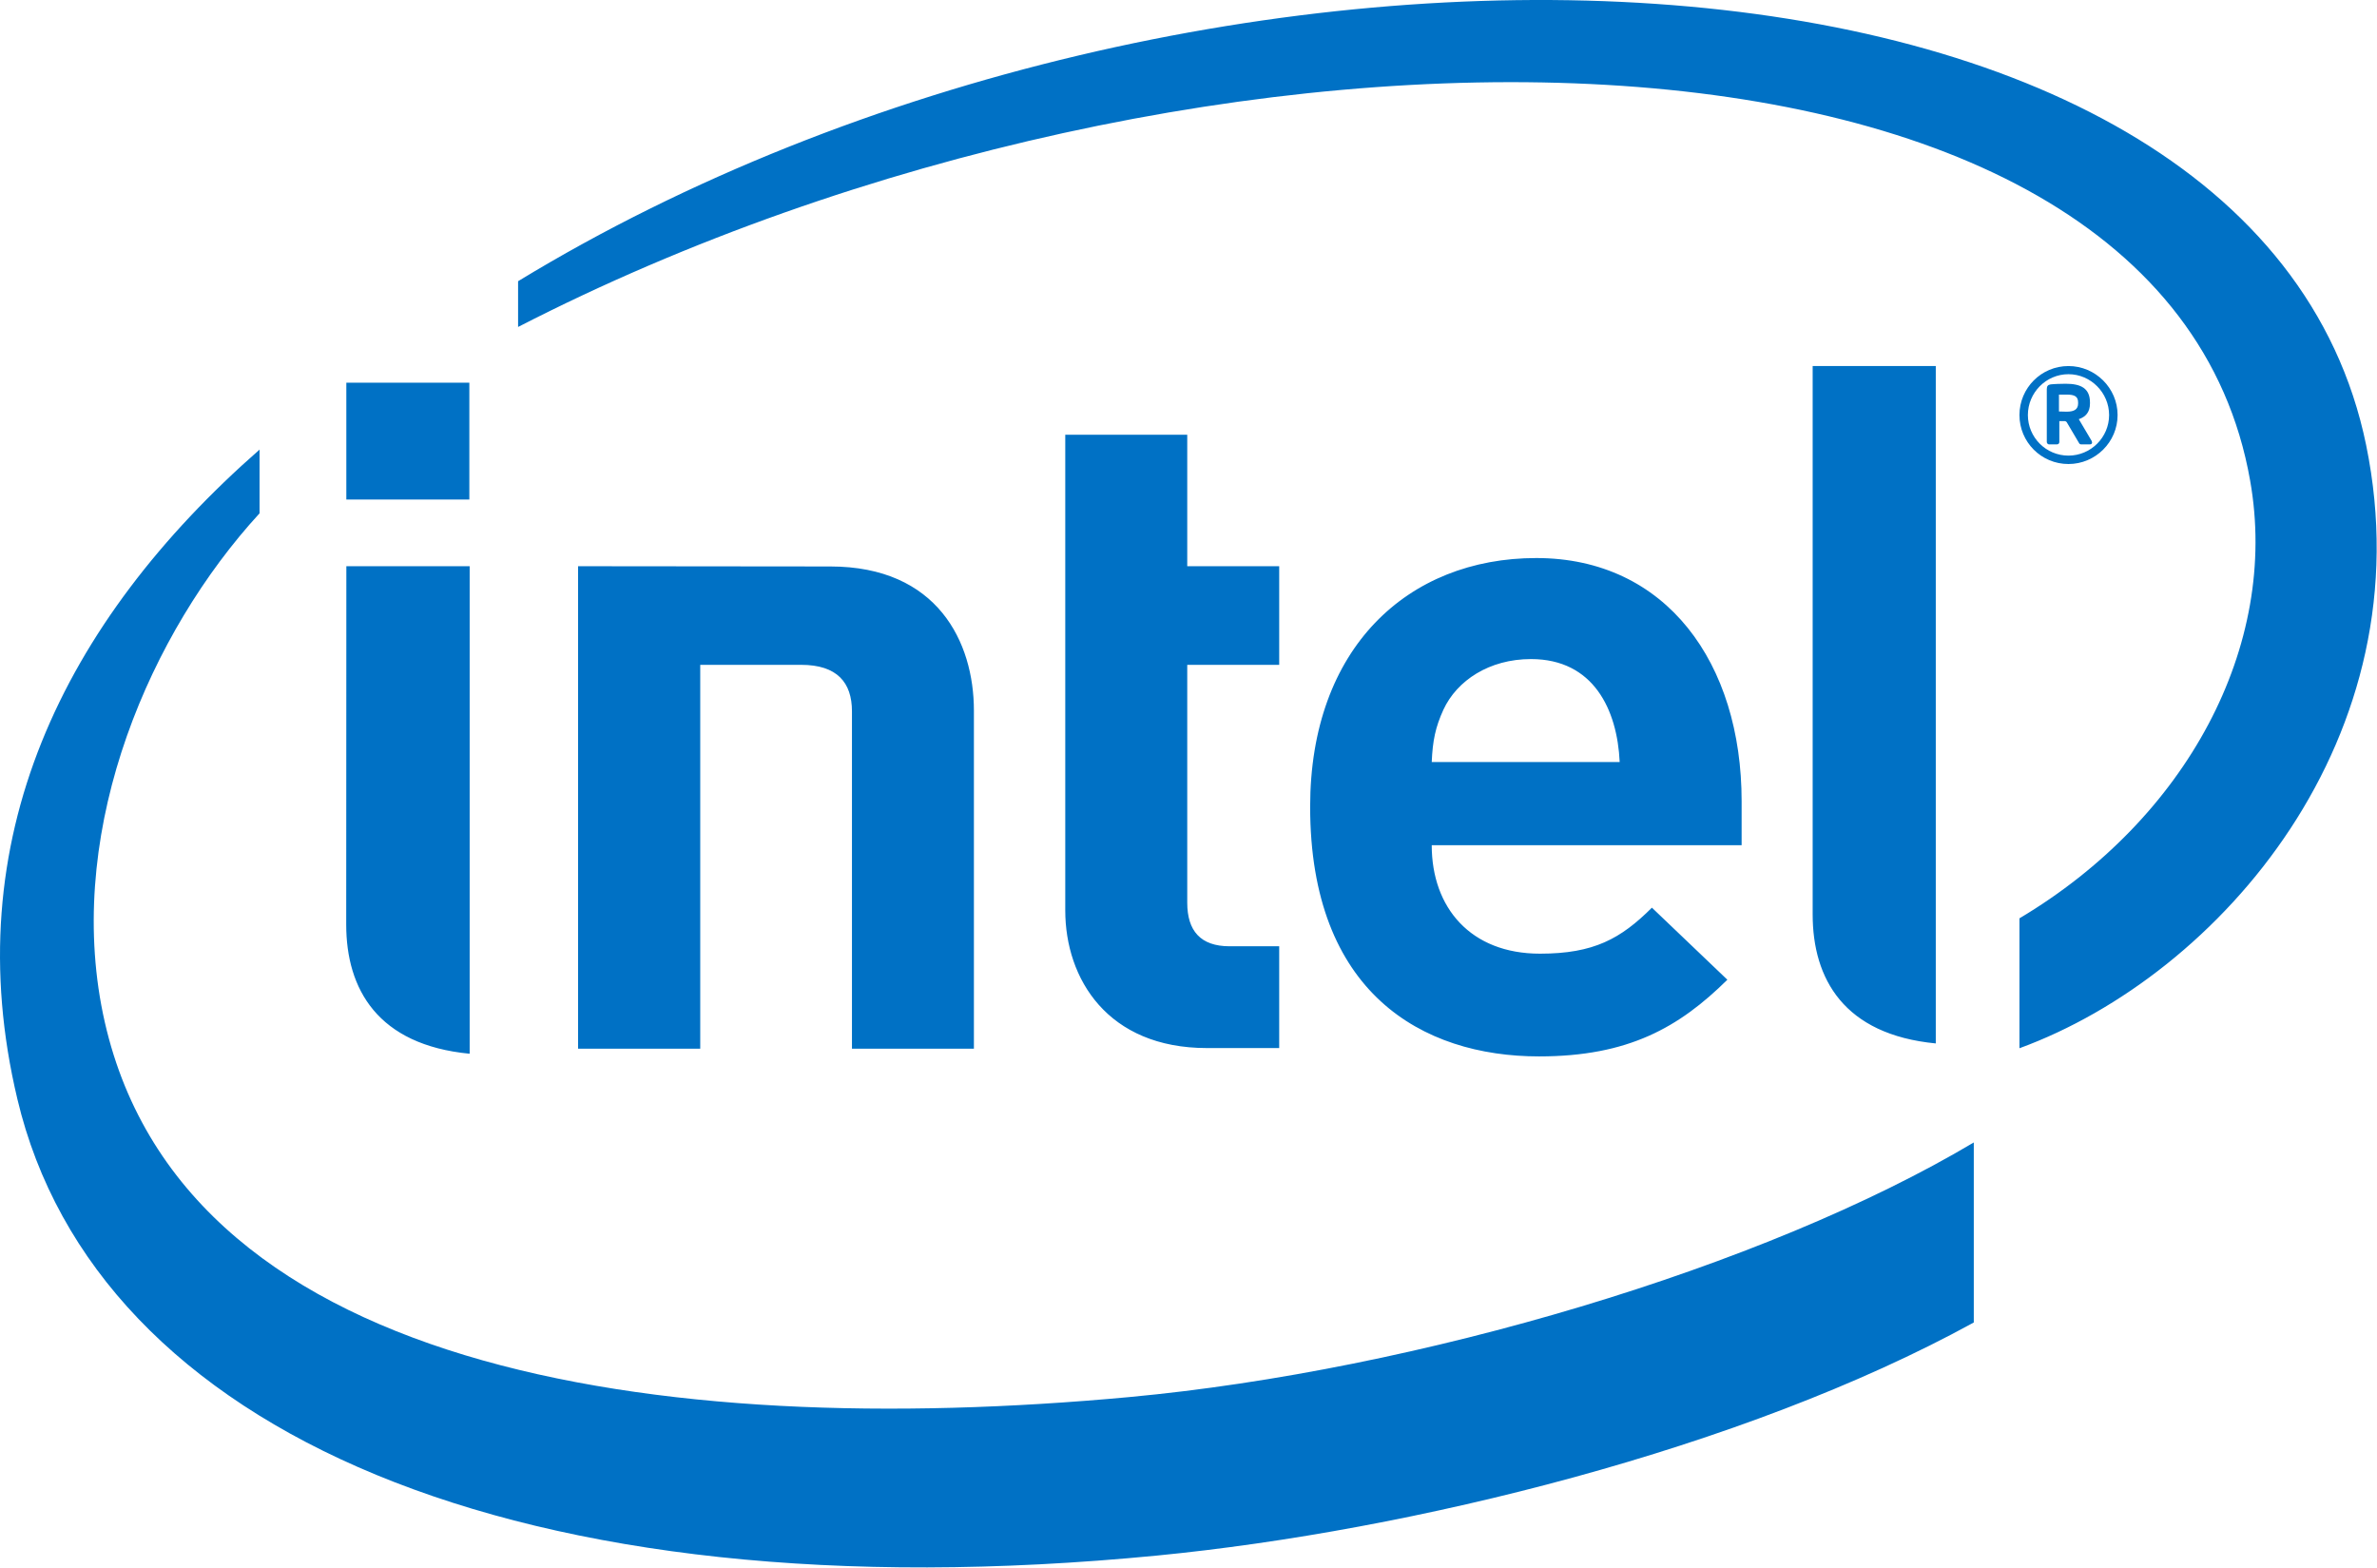 <?xml version="1.0" encoding="UTF-8" standalone="no"?>
<svg
   xmlns:dc="http://purl.org/dc/elements/1.1/"
   xmlns:cc="http://creativecommons.org/ns#"
   xmlns:rdf="http://www.w3.org/1999/02/22-rdf-syntax-ns#"
   xmlns:svg="http://www.w3.org/2000/svg"
   xmlns="http://www.w3.org/2000/svg"
   xmlns:sodipodi="http://sodipodi.sourceforge.net/DTD/sodipodi-0.dtd"
   xmlns:inkscape="http://www.inkscape.org/namespaces/inkscape"
   version="1.1"
   id="svg4419"
   width="1004.988"
   height="662.729"
   viewBox="0 0 1004.988 662.729"
   inkscape:version="0.91 r13725"
   sodipodi:docname="Intel logo.svg">
  <sodipodi:namedview
     pagecolor="#ffffff"
     bordercolor="#666666"
     borderopacity="1"
     objecttolerance="10"
     gridtolerance="10"
     guidetolerance="10"
     inkscape:pageopacity="0"
     inkscape:pageshadow="2"
     inkscape:window-width="1366"
     inkscape:window-height="705"
     id="namedview8"
     showgrid="false"
     inkscape:zoom="0.5"
     inkscape:cx="374.06471"
     inkscape:cy="442.81071"
     inkscape:window-x="-8"
     inkscape:window-y="-8"
     inkscape:window-maximized="1"
     inkscape:current-layer="svg4419" />
  <defs
     id="defs4429" />
  <g
     id="g4421"
     transform="matrix(3.372,0,0,3.372,-3.372,-3.373)"
     style="fill:#0071c5">
    <path
       id="path4423"
       d="m 88.799,84.354 0,48.122 -15.319,0 0,-60.487 31.625,0.031 c 13.433,0 18.008,9.473 18.008,18.077 l 0,42.379 -15.291,0 0,-42.3 c 0,-3.604 -1.866,-5.822 -6.366,-5.822 l -12.658,0 z m 104.164,-0.723 c -5.236,0 -9.288,2.692 -10.981,6.346 -1.003,2.194 -1.348,3.875 -1.466,6.561 l 23.567,0 c -0.302,-6.561 -3.278,-12.907 -11.121,-12.907 m -12.446,23.333 c 0,7.835 4.871,13.602 13.567,13.602 6.766,0 10.129,-1.875 14.041,-5.767 l 9.461,9.034 c -6.058,5.981 -12.415,9.613 -23.615,9.613 -14.664,0 -28.698,-7.996 -28.698,-31.299 0,-19.911 12.253,-31.183 28.353,-31.183 16.32,0 25.748,13.197 25.748,30.482 l 0,5.518 -38.858,0 m -28.174,25.436 c -12.479,0 -17.774,-8.687 -17.774,-17.267 l 0,-59.624 15.295,0 0,16.48 11.53,0 0,12.365 -11.53,0 0,29.821 c 0,3.514 1.659,5.464 5.308,5.464 l 6.222,0 0,12.762 -9.05,0 m -92.493,-68.771 -15.424,0 0,-14.651 15.424,0 0,14.651 z m 0.039,69.482 C 48.339,132.002 44.41,124.996 44.41,116.912 l 0.017,-44.923 15.462,0 0,61.123 z m 183.829,-1.292 c -11.526,-1.112 -15.437,-8.106 -15.437,-16.18 l 0,-68.747 15.437,0 0,84.926 z M 297.683,56.828 C 283.693,-11.376 151.297,-15.694 65.96,36.257 l 0,5.736 c 85.251,-43.812 206.157,-43.554 217.173,19.266 3.685,20.772 -8.02,42.429 -28.925,54.877 l 0,16.287 c 25.162,-9.205 50.967,-39.055 43.474,-75.594 M 142.559,176.16 C 83.662,181.605 22.288,173.056 13.701,127.033 9.497,104.346 19.833,80.296 33.544,65.357 l 0,-7.988 c -24.682,21.644 -38.078,49.046 -30.366,81.423 9.843,41.518 62.517,65.047 142.916,57.233 31.81,-3.105 73.444,-13.333 102.389,-29.22 l 0,-22.57 c -26.264,15.639 -69.726,28.572 -105.923,31.924"
       inkscape:connector-curvature="0" />
    <path
       id="path4425"
       d="m 261.562,51.458 c 0,-0.749 -0.437,-0.986 -1.436,-0.986 l -0.964,0 0,2.118 c 0.14,0 0.841,0.026 0.964,0.026 0.999,0 1.436,-0.334 1.436,-1.034 l 0,-0.123 z m 1.504,5.252 -1.143,0 c -0.103,0 -0.194,-0.065 -0.238,-0.151 l -1.56,-2.644 c -0.028,-0.053 -0.162,-0.118 -0.216,-0.118 l -0.701,0 0,2.622 c 0,0.14 -0.096,0.291 -0.28,0.291 l -1.034,0 c -0.129,0 -0.258,-0.151 -0.258,-0.291 l 0,-6.631 c 0,-0.383 0.149,-0.544 0.474,-0.594 0.365,-0.048 1.357,-0.081 1.892,-0.081 1.899,0 3.047,0.56 3.047,2.345 l 0,0.123 c 0,1.104 -0.549,1.687 -1.401,1.973 l 1.617,2.734 c 0.01,0.055 0.048,0.131 0.048,0.195 0,0.107 -0.065,0.227 -0.247,0.227 m -2.714,-8.794 c -2.813,0 -5.088,2.323 -5.088,5.12 0,2.8 2.275,5.087 5.088,5.087 2.799,0 5.096,-2.286 5.096,-5.087 0,-2.797 -2.297,-5.12 -5.096,-5.12 m 0,11.261 c -3.418,0 -6.145,-2.758 -6.145,-6.141 0,-3.378 2.727,-6.143 6.145,-6.143 3.381,0 6.16,2.765 6.16,6.143 0,3.383 -2.778,6.141 -6.16,6.141"
       inkscape:connector-curvature="0" />
  </g>
</svg>
